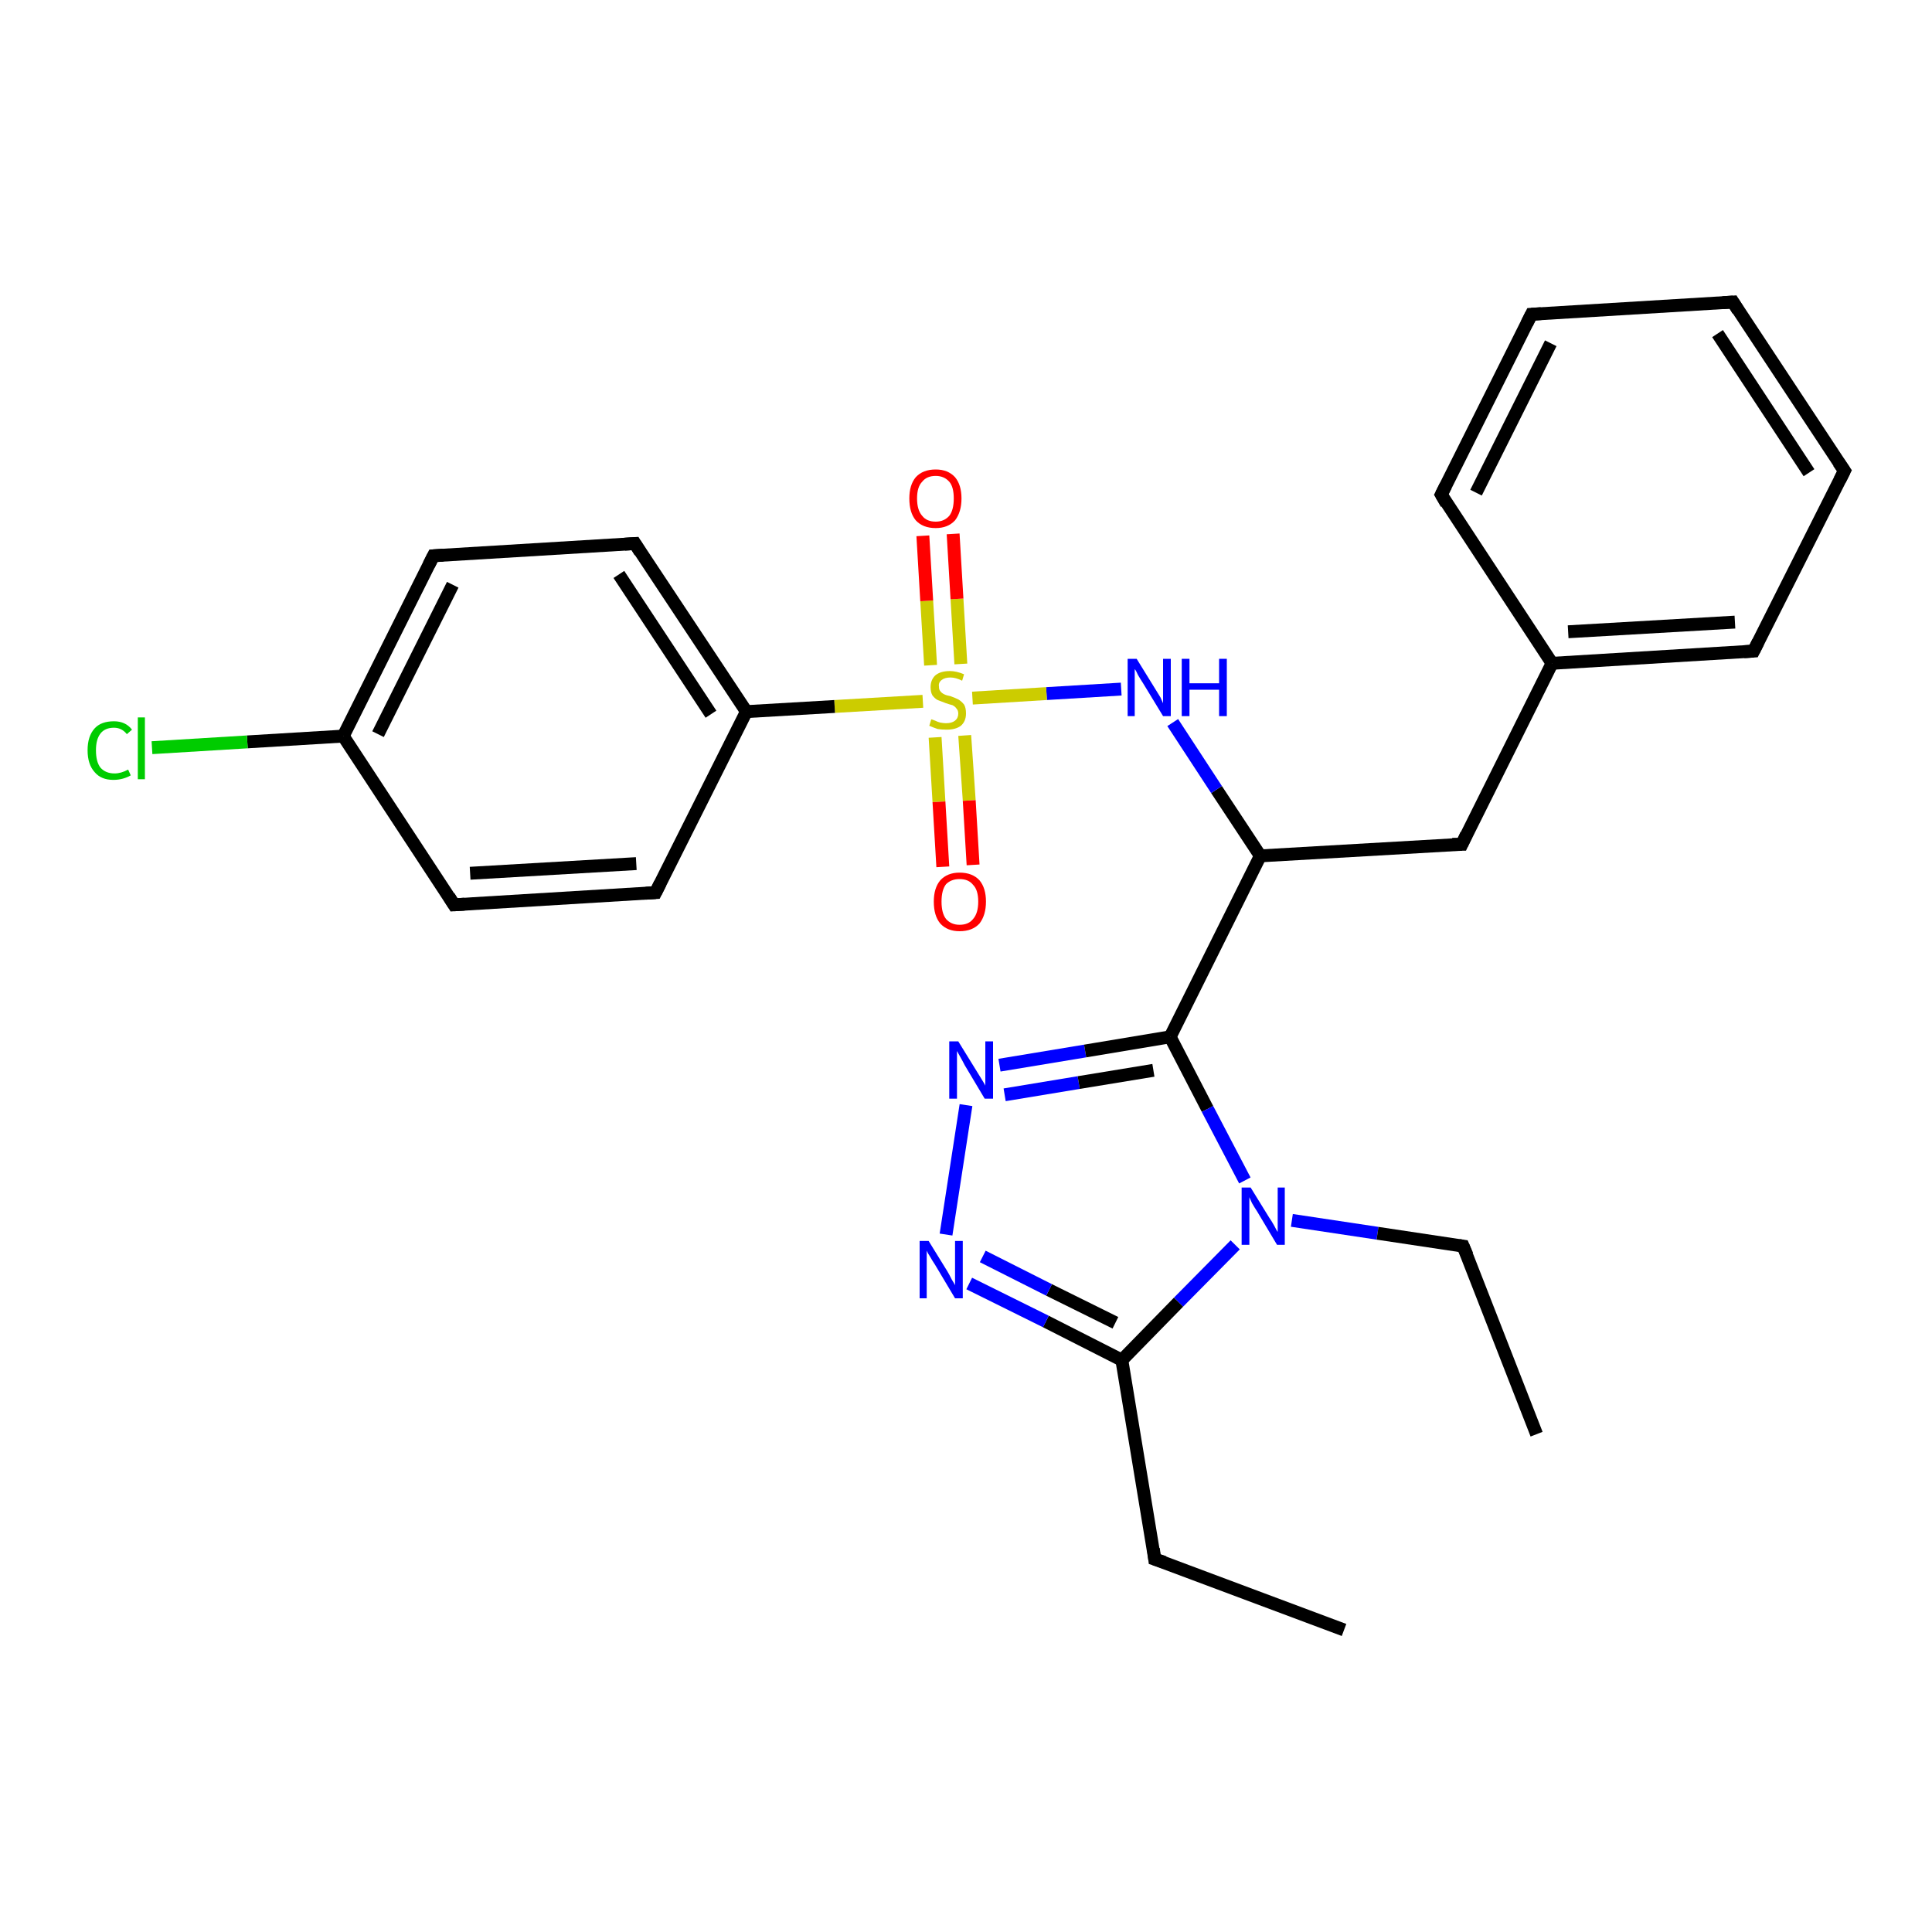 <?xml version='1.0' encoding='iso-8859-1'?>
<svg version='1.1' baseProfile='full'
              xmlns='http://www.w3.org/2000/svg'
                      xmlns:rdkit='http://www.rdkit.org/xml'
                      xmlns:xlink='http://www.w3.org/1999/xlink'
                  xml:space='preserve'
width='300px' height='300px' viewBox='0 0 300 300'>
<!-- END OF HEADER -->
<rect style='opacity:1.0;fill:#FFFFFF;stroke:none' width='300.0' height='300.0' x='0.0' y='0.0'> </rect>
<path class='bond-0 atom-0 atom-1' d='M 208.7,253.1 L 179.3,242.1' style='fill:none;fill-rule:evenodd;stroke:#000000;stroke-width:2.0px;stroke-linecap:butt;stroke-linejoin:miter;stroke-opacity:1' />
<path class='bond-1 atom-1 atom-2' d='M 179.3,242.1 L 174.2,211.2' style='fill:none;fill-rule:evenodd;stroke:#000000;stroke-width:2.0px;stroke-linecap:butt;stroke-linejoin:miter;stroke-opacity:1' />
<path class='bond-2 atom-2 atom-3' d='M 174.2,211.2 L 162.4,205.2' style='fill:none;fill-rule:evenodd;stroke:#000000;stroke-width:2.0px;stroke-linecap:butt;stroke-linejoin:miter;stroke-opacity:1' />
<path class='bond-2 atom-2 atom-3' d='M 162.4,205.2 L 150.5,199.3' style='fill:none;fill-rule:evenodd;stroke:#0000FF;stroke-width:2.0px;stroke-linecap:butt;stroke-linejoin:miter;stroke-opacity:1' />
<path class='bond-2 atom-2 atom-3' d='M 173.2,205.4 L 162.9,200.3' style='fill:none;fill-rule:evenodd;stroke:#000000;stroke-width:2.0px;stroke-linecap:butt;stroke-linejoin:miter;stroke-opacity:1' />
<path class='bond-2 atom-2 atom-3' d='M 162.9,200.3 L 152.6,195.1' style='fill:none;fill-rule:evenodd;stroke:#0000FF;stroke-width:2.0px;stroke-linecap:butt;stroke-linejoin:miter;stroke-opacity:1' />
<path class='bond-3 atom-3 atom-4' d='M 146.9,191.7 L 150.0,171.6' style='fill:none;fill-rule:evenodd;stroke:#0000FF;stroke-width:2.0px;stroke-linecap:butt;stroke-linejoin:miter;stroke-opacity:1' />
<path class='bond-4 atom-4 atom-5' d='M 155.2,165.4 L 168.5,163.2' style='fill:none;fill-rule:evenodd;stroke:#0000FF;stroke-width:2.0px;stroke-linecap:butt;stroke-linejoin:miter;stroke-opacity:1' />
<path class='bond-4 atom-4 atom-5' d='M 168.5,163.2 L 181.7,161.0' style='fill:none;fill-rule:evenodd;stroke:#000000;stroke-width:2.0px;stroke-linecap:butt;stroke-linejoin:miter;stroke-opacity:1' />
<path class='bond-4 atom-4 atom-5' d='M 156.0,170.0 L 167.5,168.1' style='fill:none;fill-rule:evenodd;stroke:#0000FF;stroke-width:2.0px;stroke-linecap:butt;stroke-linejoin:miter;stroke-opacity:1' />
<path class='bond-4 atom-4 atom-5' d='M 167.5,168.1 L 179.1,166.2' style='fill:none;fill-rule:evenodd;stroke:#000000;stroke-width:2.0px;stroke-linecap:butt;stroke-linejoin:miter;stroke-opacity:1' />
<path class='bond-5 atom-5 atom-6' d='M 181.7,161.0 L 195.7,132.9' style='fill:none;fill-rule:evenodd;stroke:#000000;stroke-width:2.0px;stroke-linecap:butt;stroke-linejoin:miter;stroke-opacity:1' />
<path class='bond-6 atom-6 atom-7' d='M 195.7,132.9 L 227.0,131.1' style='fill:none;fill-rule:evenodd;stroke:#000000;stroke-width:2.0px;stroke-linecap:butt;stroke-linejoin:miter;stroke-opacity:1' />
<path class='bond-7 atom-7 atom-8' d='M 227.0,131.1 L 241.0,103.0' style='fill:none;fill-rule:evenodd;stroke:#000000;stroke-width:2.0px;stroke-linecap:butt;stroke-linejoin:miter;stroke-opacity:1' />
<path class='bond-8 atom-8 atom-9' d='M 241.0,103.0 L 272.3,101.1' style='fill:none;fill-rule:evenodd;stroke:#000000;stroke-width:2.0px;stroke-linecap:butt;stroke-linejoin:miter;stroke-opacity:1' />
<path class='bond-8 atom-8 atom-9' d='M 243.5,98.1 L 269.4,96.6' style='fill:none;fill-rule:evenodd;stroke:#000000;stroke-width:2.0px;stroke-linecap:butt;stroke-linejoin:miter;stroke-opacity:1' />
<path class='bond-9 atom-9 atom-10' d='M 272.3,101.1 L 286.4,73.1' style='fill:none;fill-rule:evenodd;stroke:#000000;stroke-width:2.0px;stroke-linecap:butt;stroke-linejoin:miter;stroke-opacity:1' />
<path class='bond-10 atom-10 atom-11' d='M 286.4,73.1 L 269.1,46.9' style='fill:none;fill-rule:evenodd;stroke:#000000;stroke-width:2.0px;stroke-linecap:butt;stroke-linejoin:miter;stroke-opacity:1' />
<path class='bond-10 atom-10 atom-11' d='M 280.9,73.4 L 266.7,51.8' style='fill:none;fill-rule:evenodd;stroke:#000000;stroke-width:2.0px;stroke-linecap:butt;stroke-linejoin:miter;stroke-opacity:1' />
<path class='bond-11 atom-11 atom-12' d='M 269.1,46.9 L 237.8,48.8' style='fill:none;fill-rule:evenodd;stroke:#000000;stroke-width:2.0px;stroke-linecap:butt;stroke-linejoin:miter;stroke-opacity:1' />
<path class='bond-12 atom-12 atom-13' d='M 237.8,48.8 L 223.8,76.8' style='fill:none;fill-rule:evenodd;stroke:#000000;stroke-width:2.0px;stroke-linecap:butt;stroke-linejoin:miter;stroke-opacity:1' />
<path class='bond-12 atom-12 atom-13' d='M 240.8,53.3 L 229.2,76.5' style='fill:none;fill-rule:evenodd;stroke:#000000;stroke-width:2.0px;stroke-linecap:butt;stroke-linejoin:miter;stroke-opacity:1' />
<path class='bond-13 atom-6 atom-14' d='M 195.7,132.9 L 188.9,122.6' style='fill:none;fill-rule:evenodd;stroke:#000000;stroke-width:2.0px;stroke-linecap:butt;stroke-linejoin:miter;stroke-opacity:1' />
<path class='bond-13 atom-6 atom-14' d='M 188.9,122.6 L 182.1,112.2' style='fill:none;fill-rule:evenodd;stroke:#0000FF;stroke-width:2.0px;stroke-linecap:butt;stroke-linejoin:miter;stroke-opacity:1' />
<path class='bond-14 atom-14 atom-15' d='M 174.1,107.0 L 162.5,107.7' style='fill:none;fill-rule:evenodd;stroke:#0000FF;stroke-width:2.0px;stroke-linecap:butt;stroke-linejoin:miter;stroke-opacity:1' />
<path class='bond-14 atom-14 atom-15' d='M 162.5,107.7 L 151.0,108.4' style='fill:none;fill-rule:evenodd;stroke:#CCCC00;stroke-width:2.0px;stroke-linecap:butt;stroke-linejoin:miter;stroke-opacity:1' />
<path class='bond-15 atom-15 atom-16' d='M 145.2,114.5 L 145.8,124.5' style='fill:none;fill-rule:evenodd;stroke:#CCCC00;stroke-width:2.0px;stroke-linecap:butt;stroke-linejoin:miter;stroke-opacity:1' />
<path class='bond-15 atom-15 atom-16' d='M 145.8,124.5 L 146.4,134.6' style='fill:none;fill-rule:evenodd;stroke:#FF0000;stroke-width:2.0px;stroke-linecap:butt;stroke-linejoin:miter;stroke-opacity:1' />
<path class='bond-15 atom-15 atom-16' d='M 149.8,114.2 L 150.5,124.3' style='fill:none;fill-rule:evenodd;stroke:#CCCC00;stroke-width:2.0px;stroke-linecap:butt;stroke-linejoin:miter;stroke-opacity:1' />
<path class='bond-15 atom-15 atom-16' d='M 150.5,124.3 L 151.1,134.3' style='fill:none;fill-rule:evenodd;stroke:#FF0000;stroke-width:2.0px;stroke-linecap:butt;stroke-linejoin:miter;stroke-opacity:1' />
<path class='bond-16 atom-15 atom-17' d='M 149.2,103.1 L 148.6,93.0' style='fill:none;fill-rule:evenodd;stroke:#CCCC00;stroke-width:2.0px;stroke-linecap:butt;stroke-linejoin:miter;stroke-opacity:1' />
<path class='bond-16 atom-15 atom-17' d='M 148.6,93.0 L 148.0,82.9' style='fill:none;fill-rule:evenodd;stroke:#FF0000;stroke-width:2.0px;stroke-linecap:butt;stroke-linejoin:miter;stroke-opacity:1' />
<path class='bond-16 atom-15 atom-17' d='M 144.5,103.3 L 143.9,93.3' style='fill:none;fill-rule:evenodd;stroke:#CCCC00;stroke-width:2.0px;stroke-linecap:butt;stroke-linejoin:miter;stroke-opacity:1' />
<path class='bond-16 atom-15 atom-17' d='M 143.9,93.3 L 143.3,83.2' style='fill:none;fill-rule:evenodd;stroke:#FF0000;stroke-width:2.0px;stroke-linecap:butt;stroke-linejoin:miter;stroke-opacity:1' />
<path class='bond-17 atom-15 atom-18' d='M 143.3,108.9 L 129.6,109.7' style='fill:none;fill-rule:evenodd;stroke:#CCCC00;stroke-width:2.0px;stroke-linecap:butt;stroke-linejoin:miter;stroke-opacity:1' />
<path class='bond-17 atom-15 atom-18' d='M 129.6,109.7 L 115.9,110.5' style='fill:none;fill-rule:evenodd;stroke:#000000;stroke-width:2.0px;stroke-linecap:butt;stroke-linejoin:miter;stroke-opacity:1' />
<path class='bond-18 atom-18 atom-19' d='M 115.9,110.5 L 98.6,84.4' style='fill:none;fill-rule:evenodd;stroke:#000000;stroke-width:2.0px;stroke-linecap:butt;stroke-linejoin:miter;stroke-opacity:1' />
<path class='bond-18 atom-18 atom-19' d='M 110.4,110.9 L 96.1,89.2' style='fill:none;fill-rule:evenodd;stroke:#000000;stroke-width:2.0px;stroke-linecap:butt;stroke-linejoin:miter;stroke-opacity:1' />
<path class='bond-19 atom-19 atom-20' d='M 98.6,84.4 L 67.3,86.3' style='fill:none;fill-rule:evenodd;stroke:#000000;stroke-width:2.0px;stroke-linecap:butt;stroke-linejoin:miter;stroke-opacity:1' />
<path class='bond-20 atom-20 atom-21' d='M 67.3,86.3 L 53.3,114.3' style='fill:none;fill-rule:evenodd;stroke:#000000;stroke-width:2.0px;stroke-linecap:butt;stroke-linejoin:miter;stroke-opacity:1' />
<path class='bond-20 atom-20 atom-21' d='M 70.3,90.8 L 58.7,114.0' style='fill:none;fill-rule:evenodd;stroke:#000000;stroke-width:2.0px;stroke-linecap:butt;stroke-linejoin:miter;stroke-opacity:1' />
<path class='bond-21 atom-21 atom-22' d='M 53.3,114.3 L 38.4,115.2' style='fill:none;fill-rule:evenodd;stroke:#000000;stroke-width:2.0px;stroke-linecap:butt;stroke-linejoin:miter;stroke-opacity:1' />
<path class='bond-21 atom-21 atom-22' d='M 38.4,115.2 L 23.6,116.1' style='fill:none;fill-rule:evenodd;stroke:#00CC00;stroke-width:2.0px;stroke-linecap:butt;stroke-linejoin:miter;stroke-opacity:1' />
<path class='bond-22 atom-21 atom-23' d='M 53.3,114.3 L 70.5,140.5' style='fill:none;fill-rule:evenodd;stroke:#000000;stroke-width:2.0px;stroke-linecap:butt;stroke-linejoin:miter;stroke-opacity:1' />
<path class='bond-23 atom-23 atom-24' d='M 70.5,140.5 L 101.8,138.6' style='fill:none;fill-rule:evenodd;stroke:#000000;stroke-width:2.0px;stroke-linecap:butt;stroke-linejoin:miter;stroke-opacity:1' />
<path class='bond-23 atom-23 atom-24' d='M 73.0,135.6 L 98.8,134.1' style='fill:none;fill-rule:evenodd;stroke:#000000;stroke-width:2.0px;stroke-linecap:butt;stroke-linejoin:miter;stroke-opacity:1' />
<path class='bond-24 atom-5 atom-25' d='M 181.7,161.0 L 187.5,172.2' style='fill:none;fill-rule:evenodd;stroke:#000000;stroke-width:2.0px;stroke-linecap:butt;stroke-linejoin:miter;stroke-opacity:1' />
<path class='bond-24 atom-5 atom-25' d='M 187.5,172.2 L 193.3,183.3' style='fill:none;fill-rule:evenodd;stroke:#0000FF;stroke-width:2.0px;stroke-linecap:butt;stroke-linejoin:miter;stroke-opacity:1' />
<path class='bond-25 atom-25 atom-26' d='M 200.6,189.5 L 213.9,191.5' style='fill:none;fill-rule:evenodd;stroke:#0000FF;stroke-width:2.0px;stroke-linecap:butt;stroke-linejoin:miter;stroke-opacity:1' />
<path class='bond-25 atom-25 atom-26' d='M 213.9,191.5 L 227.2,193.5' style='fill:none;fill-rule:evenodd;stroke:#000000;stroke-width:2.0px;stroke-linecap:butt;stroke-linejoin:miter;stroke-opacity:1' />
<path class='bond-26 atom-26 atom-27' d='M 227.2,193.5 L 238.6,222.7' style='fill:none;fill-rule:evenodd;stroke:#000000;stroke-width:2.0px;stroke-linecap:butt;stroke-linejoin:miter;stroke-opacity:1' />
<path class='bond-27 atom-25 atom-2' d='M 191.8,193.3 L 183.0,202.2' style='fill:none;fill-rule:evenodd;stroke:#0000FF;stroke-width:2.0px;stroke-linecap:butt;stroke-linejoin:miter;stroke-opacity:1' />
<path class='bond-27 atom-25 atom-2' d='M 183.0,202.2 L 174.2,211.2' style='fill:none;fill-rule:evenodd;stroke:#000000;stroke-width:2.0px;stroke-linecap:butt;stroke-linejoin:miter;stroke-opacity:1' />
<path class='bond-28 atom-13 atom-8' d='M 223.8,76.8 L 241.0,103.0' style='fill:none;fill-rule:evenodd;stroke:#000000;stroke-width:2.0px;stroke-linecap:butt;stroke-linejoin:miter;stroke-opacity:1' />
<path class='bond-29 atom-24 atom-18' d='M 101.8,138.6 L 115.9,110.5' style='fill:none;fill-rule:evenodd;stroke:#000000;stroke-width:2.0px;stroke-linecap:butt;stroke-linejoin:miter;stroke-opacity:1' />
<path d='M 180.8,242.6 L 179.3,242.1 L 179.1,240.5' style='fill:none;stroke:#000000;stroke-width:2.0px;stroke-linecap:butt;stroke-linejoin:miter;stroke-opacity:1;' />
<path d='M 225.5,131.1 L 227.0,131.1 L 227.7,129.6' style='fill:none;stroke:#000000;stroke-width:2.0px;stroke-linecap:butt;stroke-linejoin:miter;stroke-opacity:1;' />
<path d='M 270.8,101.2 L 272.3,101.1 L 273.0,99.7' style='fill:none;stroke:#000000;stroke-width:2.0px;stroke-linecap:butt;stroke-linejoin:miter;stroke-opacity:1;' />
<path d='M 285.7,74.5 L 286.4,73.1 L 285.5,71.8' style='fill:none;stroke:#000000;stroke-width:2.0px;stroke-linecap:butt;stroke-linejoin:miter;stroke-opacity:1;' />
<path d='M 269.9,48.2 L 269.1,46.9 L 267.5,47.0' style='fill:none;stroke:#000000;stroke-width:2.0px;stroke-linecap:butt;stroke-linejoin:miter;stroke-opacity:1;' />
<path d='M 239.3,48.7 L 237.8,48.8 L 237.1,50.2' style='fill:none;stroke:#000000;stroke-width:2.0px;stroke-linecap:butt;stroke-linejoin:miter;stroke-opacity:1;' />
<path d='M 224.5,75.4 L 223.8,76.8 L 224.6,78.2' style='fill:none;stroke:#000000;stroke-width:2.0px;stroke-linecap:butt;stroke-linejoin:miter;stroke-opacity:1;' />
<path d='M 99.4,85.7 L 98.6,84.4 L 97.0,84.5' style='fill:none;stroke:#000000;stroke-width:2.0px;stroke-linecap:butt;stroke-linejoin:miter;stroke-opacity:1;' />
<path d='M 68.8,86.2 L 67.3,86.3 L 66.6,87.7' style='fill:none;stroke:#000000;stroke-width:2.0px;stroke-linecap:butt;stroke-linejoin:miter;stroke-opacity:1;' />
<path d='M 69.7,139.2 L 70.5,140.5 L 72.1,140.4' style='fill:none;stroke:#000000;stroke-width:2.0px;stroke-linecap:butt;stroke-linejoin:miter;stroke-opacity:1;' />
<path d='M 100.3,138.7 L 101.8,138.6 L 102.5,137.2' style='fill:none;stroke:#000000;stroke-width:2.0px;stroke-linecap:butt;stroke-linejoin:miter;stroke-opacity:1;' />
<path d='M 226.5,193.4 L 227.2,193.5 L 227.8,194.9' style='fill:none;stroke:#000000;stroke-width:2.0px;stroke-linecap:butt;stroke-linejoin:miter;stroke-opacity:1;' />
<path class='atom-3' d='M 144.2 192.7
L 147.1 197.4
Q 147.4 197.9, 147.8 198.7
Q 148.3 199.5, 148.3 199.6
L 148.3 192.7
L 149.5 192.7
L 149.5 201.6
L 148.3 201.6
L 145.2 196.4
Q 144.8 195.8, 144.4 195.1
Q 144.0 194.5, 143.9 194.2
L 143.9 201.6
L 142.8 201.6
L 142.8 192.7
L 144.2 192.7
' fill='#0000FF'/>
<path class='atom-4' d='M 148.8 161.7
L 151.7 166.4
Q 152.0 166.9, 152.5 167.7
Q 153.0 168.5, 153.0 168.6
L 153.0 161.7
L 154.2 161.7
L 154.2 170.6
L 152.9 170.6
L 149.8 165.4
Q 149.5 164.8, 149.1 164.1
Q 148.7 163.4, 148.6 163.2
L 148.6 170.6
L 147.4 170.6
L 147.4 161.7
L 148.8 161.7
' fill='#0000FF'/>
<path class='atom-14' d='M 176.5 102.3
L 179.4 107.0
Q 179.7 107.5, 180.2 108.3
Q 180.6 109.2, 180.6 109.2
L 180.6 102.3
L 181.8 102.3
L 181.8 111.2
L 180.6 111.2
L 177.5 106.1
Q 177.1 105.5, 176.7 104.8
Q 176.4 104.1, 176.2 103.9
L 176.2 111.2
L 175.1 111.2
L 175.1 102.3
L 176.5 102.3
' fill='#0000FF'/>
<path class='atom-14' d='M 183.5 102.3
L 184.7 102.3
L 184.7 106.1
L 189.3 106.1
L 189.3 102.3
L 190.5 102.3
L 190.5 111.2
L 189.3 111.2
L 189.3 107.1
L 184.7 107.1
L 184.7 111.2
L 183.5 111.2
L 183.5 102.3
' fill='#0000FF'/>
<path class='atom-15' d='M 144.6 111.7
Q 144.7 111.7, 145.2 111.9
Q 145.6 112.1, 146.0 112.2
Q 146.5 112.3, 146.9 112.3
Q 147.8 112.3, 148.3 111.9
Q 148.8 111.5, 148.8 110.8
Q 148.8 110.3, 148.5 110.0
Q 148.3 109.7, 147.9 109.5
Q 147.5 109.4, 146.9 109.2
Q 146.1 108.9, 145.6 108.7
Q 145.2 108.5, 144.8 108.0
Q 144.5 107.5, 144.5 106.7
Q 144.5 105.6, 145.2 104.9
Q 146.0 104.2, 147.5 104.2
Q 148.5 104.2, 149.7 104.7
L 149.4 105.7
Q 148.4 105.2, 147.6 105.2
Q 146.7 105.2, 146.2 105.6
Q 145.7 106.0, 145.8 106.6
Q 145.8 107.1, 146.0 107.3
Q 146.2 107.6, 146.6 107.8
Q 147.0 108.0, 147.6 108.1
Q 148.4 108.4, 148.8 108.6
Q 149.3 108.9, 149.7 109.4
Q 150.0 109.9, 150.0 110.8
Q 150.0 112.0, 149.2 112.7
Q 148.4 113.3, 147.0 113.3
Q 146.2 113.3, 145.6 113.2
Q 145.0 113.0, 144.3 112.7
L 144.6 111.7
' fill='#CCCC00'/>
<path class='atom-16' d='M 145.0 140.0
Q 145.0 137.9, 146.0 136.7
Q 147.1 135.5, 149.0 135.5
Q 151.0 135.5, 152.1 136.7
Q 153.1 137.9, 153.1 140.0
Q 153.1 142.1, 152.1 143.4
Q 151.0 144.6, 149.0 144.6
Q 147.1 144.6, 146.0 143.4
Q 145.0 142.2, 145.0 140.0
M 149.0 143.6
Q 150.4 143.6, 151.1 142.7
Q 151.9 141.8, 151.9 140.0
Q 151.9 138.2, 151.1 137.4
Q 150.4 136.5, 149.0 136.5
Q 147.7 136.5, 146.9 137.3
Q 146.2 138.2, 146.2 140.0
Q 146.2 141.8, 146.9 142.7
Q 147.7 143.6, 149.0 143.6
' fill='#FF0000'/>
<path class='atom-17' d='M 141.2 77.4
Q 141.2 75.3, 142.2 74.1
Q 143.3 72.9, 145.3 72.9
Q 147.2 72.9, 148.3 74.1
Q 149.3 75.3, 149.3 77.4
Q 149.3 79.5, 148.3 80.8
Q 147.2 82.0, 145.3 82.0
Q 143.3 82.0, 142.2 80.8
Q 141.2 79.6, 141.2 77.4
M 145.3 81.0
Q 146.6 81.0, 147.4 80.1
Q 148.1 79.2, 148.1 77.4
Q 148.1 75.6, 147.4 74.8
Q 146.6 73.9, 145.3 73.9
Q 143.9 73.9, 143.2 74.8
Q 142.4 75.6, 142.4 77.4
Q 142.4 79.2, 143.2 80.1
Q 143.9 81.0, 145.3 81.0
' fill='#FF0000'/>
<path class='atom-22' d='M 13.6 116.5
Q 13.6 114.3, 14.7 113.1
Q 15.7 112.0, 17.7 112.0
Q 19.5 112.0, 20.5 113.3
L 19.7 114.0
Q 18.9 113.0, 17.7 113.0
Q 16.3 113.0, 15.6 113.9
Q 14.9 114.8, 14.9 116.5
Q 14.9 118.3, 15.6 119.2
Q 16.4 120.1, 17.8 120.1
Q 18.8 120.1, 19.9 119.5
L 20.3 120.4
Q 19.8 120.7, 19.1 120.9
Q 18.4 121.1, 17.6 121.1
Q 15.7 121.1, 14.7 119.9
Q 13.6 118.7, 13.6 116.5
' fill='#00CC00'/>
<path class='atom-22' d='M 21.4 111.4
L 22.5 111.4
L 22.5 121.0
L 21.4 121.0
L 21.4 111.4
' fill='#00CC00'/>
<path class='atom-25' d='M 194.2 184.4
L 197.1 189.1
Q 197.4 189.5, 197.9 190.4
Q 198.3 191.2, 198.4 191.3
L 198.4 184.4
L 199.5 184.4
L 199.5 193.3
L 198.3 193.3
L 195.2 188.1
Q 194.8 187.5, 194.4 186.8
Q 194.1 186.1, 194.0 185.9
L 194.0 193.3
L 192.8 193.3
L 192.8 184.4
L 194.2 184.4
' fill='#0000FF'/>
</svg>
